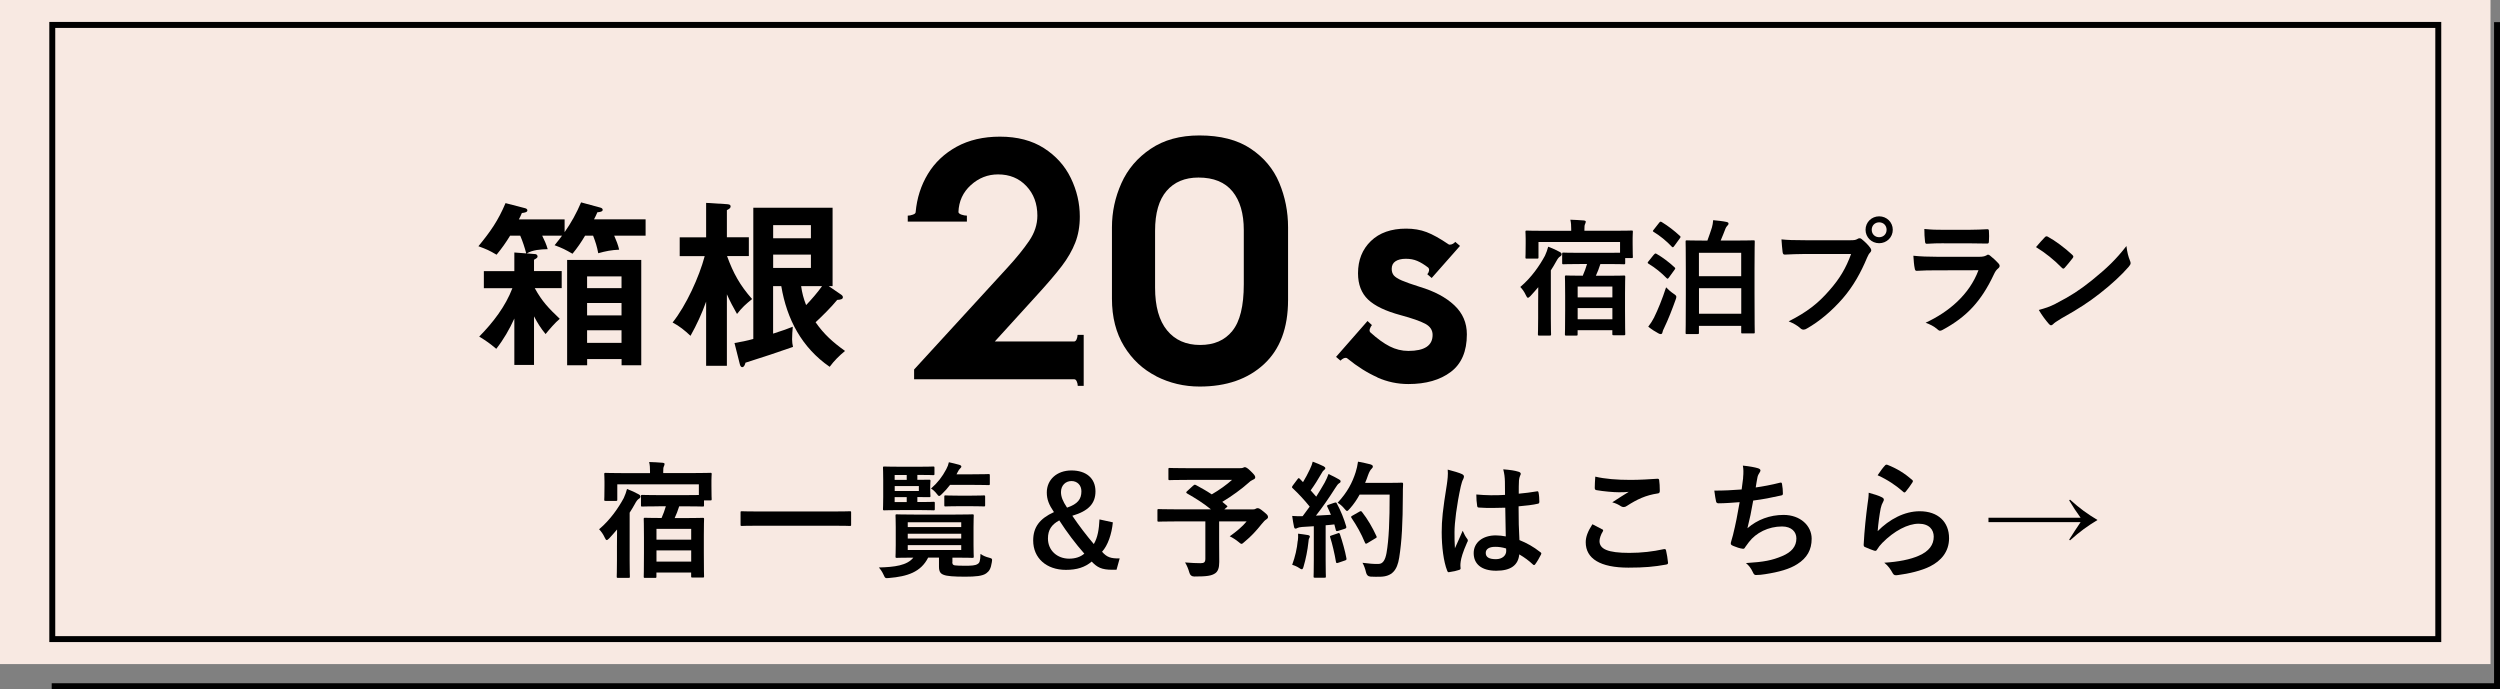 <?xml version="1.0" encoding="UTF-8"?>
<svg id="_レイヤー_2" data-name="レイヤー 2" xmlns="http://www.w3.org/2000/svg" width="437.07" height="120.49" viewBox="0 0 437.07 120.49">
  <rect x="0" y="0" width="437.07" height="120.49" fill="#808080" stroke="none"/>
  <g id="_02" data-name="02">
    <g>
      <polyline points="436.55 3.87 436.55 119.97 9.04 119.97" fill="none" stroke="#000" stroke-miterlimit="10" stroke-width="1.04"/>
      <rect width="435.41" height="116.1" fill="#f8e9e2"/>
      <rect x="164.02" y="-150.52" width="107.37" height="417.14" transform="translate(275.76 -159.66) rotate(90)" fill="none" stroke="#000" stroke-miterlimit="10" stroke-width="1.04"/>
      <g>
        <path d="M86.83,44.54c-1.33-.78-1.74-.96-3.19-1.49,2.11-2.57,3.44-4.46,4.74-7.54l3.35.87c.25.06.47.16.47.4,0,.28-.37.4-.96.46-.15.37-.34.78-.53,1.12h8v2.23c1.15-1.64,2.11-3.38,2.88-5.21l3.32.9c.22.06.46.16.46.4,0,.34-.56.4-.93.43-.19.43-.37.84-.59,1.24h9.02v2.85h-5.49c.37.87.65,1.52.87,2.45-1.36.06-2.33.25-3.66.62-.22-1.18-.47-1.95-.9-3.07h-1.4c-.68,1.15-1.36,2.14-2.2,3.16-1.3-.74-1.71-.96-3.13-1.49.46-.56.9-1.12,1.3-1.67h-3.47c.37.74.74,1.55.96,2.36-1.27.03-2.6.12-3.66.74l1.49.12c.16,0,.4.16.4.4,0,.22-.12.31-.62.59v1.98h4.84v2.98h-4.71c1.27,2.33,2.45,3.54,4.37,5.36-.84.71-1.77,1.8-2.48,2.67-.84-1.02-1.4-1.92-2.02-3.1v8.5h-3.44v-8.12c-.84,1.86-1.89,3.69-3.16,5.3-1.15-.96-1.71-1.36-2.98-2.14,2.39-2.42,4.59-5.27,5.8-8.46h-4.99v-2.98h5.33v-3.26l2.08.16c-.28-1.05-.62-2.11-1.05-3.1h-1.77c-.74,1.21-1.46,2.23-2.36,3.32ZM102.65,62.77v1.09h-3.5v-18.42h12.96v18.42h-3.44v-1.09h-6.02ZM108.66,48.32h-6.02v2.05h6.02v-2.05ZM108.66,52.97h-6.02v2.17h6.02v-2.17ZM108.66,57.74h-6.02v2.2h6.02v-2.2Z"/>
        <path d="M131.48,52.29c-1.15.93-1.71,1.43-2.63,2.6-.65-1.12-1.24-2.26-1.77-3.44v12.5h-3.63v-11.22c-.74,2.08-1.64,4.03-2.73,5.98-.99-.93-1.95-1.71-3.13-2.33,2.36-2.95,4.65-7.97,5.61-11.6h-4.37v-3.29h4.62v-6.02l3.6.22c.34.03.68.06.68.4,0,.25-.16.4-.65.65v4.74h3.84v3.29h-3.81c1.08,2.98,2.26,5.12,4.37,7.5ZM147.72,61.37c-1.02.84-1.86,1.67-2.67,2.76-4.87-3.35-7.5-8.34-8.46-14.11h-1.43v8.31c1.74-.56,2.63-.87,3.44-1.21-.06.68-.12,1.55-.12,2.2,0,.5.06.87.16,1.33-2.45.87-5.36,1.83-8.31,2.76-.06.25-.22.78-.56.78-.25,0-.37-.28-.43-.53l-.93-3.69c1.12-.19,2.2-.4,3.29-.71v-22.94h13.86v13.7h-.68l2.26,1.55c.12.09.22.22.22.4,0,.34-.4.43-.99.46-1.02,1.24-2.57,2.79-3.78,3.91,1.49,2.14,3.04,3.5,5.15,5.02ZM141.77,39.36h-6.6v2.29h6.6v-2.29ZM135.17,44.51v2.33h6.6v-2.33h-6.6ZM143.72,50.02h-3.66c.16,1.18.43,2.2.87,3.32.9-.93,2.05-2.26,2.79-3.32Z"/>
      </g>
      <g>
        <path d="M268.91,53.27c0-.88,0-2,.02-3.06-.44.53-.9,1.03-1.36,1.54-.22.2-.33.31-.44.31-.13,0-.22-.15-.37-.46-.26-.57-.59-1.03-.97-1.43,1.98-1.67,3.39-3.76,4.31-5.46.22-.46.44-1.08.57-1.58.77.29,1.43.59,1.98.9.26.13.37.26.37.42,0,.18-.11.29-.29.4-.2.13-.4.35-.7.92-.26.48-.57.99-.9,1.5v8.34c0,1.83.04,2.71.04,2.82,0,.22-.02.24-.26.24h-1.78c-.24,0-.26-.02-.26-.24,0-.11.04-.99.04-2.82v-2.33ZM276.19,46.16c-2.02,0-2.71.04-2.84.04-.22,0-.24-.02-.24-.24v-1.56c0-.22.02-.24.24-.24.13,0,.81.04,2.84.04h4.88c1.06,0,1.72,0,2.16-.02v-1.87h-14.26v2.66c0,.22-.02.24-.24.24h-1.8c-.22,0-.24-.02-.24-.24,0-.15.04-.46.04-2.38v-.79c0-.77-.04-1.1-.04-1.25,0-.22.02-.24.24-.24.13,0,.86.04,2.88.04h4.88v-.31c0-.57-.02-1.08-.15-1.63.79.02,1.61.07,2.35.13.22.02.35.11.35.2,0,.15-.07.29-.13.44-.09.18-.11.4-.11.9v.26h5.37c2,0,2.73-.04,2.88-.04.2,0,.22.02.22.24,0,.13-.04.48-.04,1.1v.95c0,1.83.04,2.16.04,2.29,0,.22-.02.24-.22.24h-1.12v.84c0,.22-.02.24-.24.24-.13,0-.79-.04-2.82-.04h-1.28c-.24.75-.48,1.39-.79,2.05h2.13c1.96,0,2.62-.04,2.77-.04.22,0,.24.02.24.26,0,.13-.04.84-.04,2.86v2.97c0,3.23.04,4,.04,4.11,0,.22-.02.24-.24.24h-1.76c-.24,0-.26-.02-.26-.24v-.64h-6.07v.7c0,.22-.02.24-.24.24h-1.74c-.22,0-.24-.02-.24-.24,0-.13.04-.9.04-4.14v-2.64c0-2.4-.04-3.1-.04-3.23,0-.24.02-.26.24-.26.13,0,.81.04,2.77.04h.11c.29-.68.55-1.34.75-2.05h-1.28ZM275.82,51.99h6.07v-1.89h-6.07v1.89ZM281.89,55.82v-1.96h-6.07v1.96h6.07Z"/>
        <path d="M289.15,44.53c.2-.24.26-.26.46-.15.99.57,2.16,1.43,3.12,2.33.11.09.15.15.15.22,0,.04-.04.13-.13.24l-.97,1.34c-.18.24-.24.29-.42.11-.9-.92-1.96-1.8-3.15-2.51-.11-.07-.15-.13-.15-.18,0-.07.04-.11.11-.2l.97-1.21ZM289.21,55.44c.62-1.25,1.39-3.12,2.07-5.21.31.33.79.77,1.28,1.1.35.24.51.35.51.57,0,.13-.04.29-.13.51-.59,1.65-1.28,3.43-1.98,4.88-.18.33-.29.64-.33.86-.02.15-.13.26-.29.26-.11,0-.24-.04-.4-.13-.55-.29-1.14-.66-1.78-1.17.44-.57.7-.99,1.06-1.67ZM290.07,38.94c.2-.24.26-.22.46-.11,1.12.68,2.2,1.52,3.15,2.4.09.09.13.13.13.18,0,.07-.04.13-.13.26l-.99,1.36c-.18.24-.24.26-.42.09-.9-.97-2.13-1.96-3.15-2.57-.2-.13-.2-.15,0-.4l.95-1.21ZM294.93,58.41c-.22,0-.24-.02-.24-.24,0-.13.04-1.23.04-6.78v-3.94c0-3.94-.04-5.04-.04-5.19,0-.22.02-.24.24-.24.15,0,.88.04,2.95.04h.62c.33-.88.62-1.76.79-2.29.11-.4.18-.77.22-1.28.75.07,1.76.18,2.33.31.29.07.35.15.35.29,0,.15-.07.24-.2.37-.13.13-.24.29-.31.46-.24.62-.57,1.47-.86,2.13h2.77c2.07,0,2.79-.04,2.95-.04.22,0,.24.02.24.24,0,.13-.04,1.25-.04,4.64v4.45c0,5.5.04,6.58.04,6.73,0,.2-.02.22-.24.22h-1.89c-.22,0-.24-.02-.24-.22v-1.1h-7.39v1.19c0,.22-.02.24-.26.24h-1.83ZM297.02,48.29h7.39v-4.09h-7.39v4.09ZM304.42,54.85v-4.47h-7.39v4.47h7.39Z"/>
        <path d="M315.7,44.4c-1.43,0-2.68.07-3.63.11-.29.02-.37-.13-.42-.44-.07-.44-.15-1.58-.2-2.22.99.11,2.16.15,4.22.15h7.85c.66,0,.9-.04,1.21-.22.13-.09.26-.13.37-.13.13,0,.26.04.37.15.57.46,1.12.99,1.5,1.52.11.15.18.29.18.44,0,.13-.07.26-.22.42-.2.2-.31.42-.51.86-1.08,2.6-2.42,5.02-4.27,7.15-1.89,2.16-4.03,3.98-6.25,5.24-.2.13-.4.2-.59.2-.18,0-.37-.07-.55-.24-.51-.48-1.23-.88-2.05-1.21,3.21-1.63,5.17-3.15,7.19-5.5,1.72-1.96,2.84-3.83,3.72-6.27h-7.94ZM330.91,40.17c0,1.32-1.06,2.35-2.38,2.35s-2.38-1.03-2.38-2.35,1.06-2.35,2.38-2.35,2.38,1.03,2.38,2.35ZM327.23,40.17c0,.75.55,1.3,1.3,1.3s1.3-.55,1.3-1.3-.55-1.3-1.3-1.3-1.3.55-1.3,1.3Z"/>
        <path d="M338.38,47.26c-1.1,0-2.2.02-3.3.09-.2,0-.29-.13-.33-.42-.13-.55-.18-1.36-.24-2.22,1.25.13,2.6.18,4.05.18h7.55c.37,0,.81-.04,1.17-.24.11-.09.2-.13.29-.13.11,0,.22.07.33.15.53.42,1.12.97,1.47,1.36.15.15.22.31.22.46,0,.13-.07.29-.24.42-.35.29-.51.53-.75,1.03-2.2,4.69-4.73,7.44-8.98,9.73-.18.09-.31.15-.44.15-.15,0-.31-.09-.48-.26-.59-.53-1.3-.86-2.05-1.14,4.07-1.89,7.66-4.93,9.24-9.18l-7.5.02ZM339.86,42.53c-.99,0-2.09.02-3.01.09-.22,0-.29-.13-.31-.48-.07-.46-.11-1.43-.11-2.11,1.34.13,2,.15,3.61.15h3.96c1.43,0,2.6-.07,3.46-.11.2,0,.26.11.26.35.04.55.04,1.17,0,1.72,0,.37-.07.46-.4.44-.73,0-1.76-.04-3.1-.04h-4.36Z"/>
        <path d="M357.48,41.49c.09-.11.2-.18.31-.18.09,0,.18.04.29.11,1.12.59,2.95,1.94,4.2,3.12.13.13.2.22.2.31s-.04.18-.13.29c-.33.44-1.06,1.32-1.36,1.65-.11.11-.18.18-.26.18s-.18-.07-.29-.18c-1.32-1.36-2.9-2.62-4.49-3.59.48-.59,1.12-1.28,1.54-1.72ZM359.39,53.09c2.68-1.39,4.11-2.31,6.34-4.09,2.68-2.18,4.16-3.59,6.03-5.99.13,1.1.33,1.85.62,2.57.07.15.11.29.11.42,0,.2-.11.38-.35.66-1.17,1.36-3.06,3.12-5.06,4.67-1.83,1.43-3.67,2.66-6.64,4.31-.99.59-1.28.81-1.47,1.01-.13.13-.26.22-.4.22-.11,0-.24-.09-.37-.24-.55-.62-1.23-1.52-1.76-2.44,1.12-.31,1.8-.51,2.97-1.1Z"/>
      </g>
      <path d="M189.46,58.55v8.91h-1.04c0-.26-.06-.51-.17-.77-.11-.26-.26-.38-.44-.38h-28v-1.71l16.33-17.82c1.58-1.72,2.84-3.28,3.79-4.68.95-1.39,1.43-2.86,1.43-4.4,0-2.09-.64-3.81-1.92-5.17-1.28-1.36-2.93-2.04-4.95-2.04-1.8,0-3.38.62-4.76,1.87-1.38,1.25-2.1,2.82-2.17,4.73.04.18.22.33.55.44.33.11.64.17.93.17v1.04h-10.34v-1.04c.26,0,.55-.05.88-.17.33-.11.5-.26.5-.44.22-2.46.93-4.68,2.14-6.68,1.21-2,2.89-3.58,5.03-4.76,2.14-1.17,4.67-1.76,7.56-1.76,3.04,0,5.61.67,7.7,2.01,2.09,1.34,3.66,3.08,4.7,5.23s1.57,4.39,1.57,6.74c0,1.69-.27,3.21-.8,4.56-.53,1.36-1.31,2.71-2.34,4.07-1.03,1.36-2.55,3.13-4.57,5.34l-7.15,7.86h13.86c.18,0,.33-.13.44-.38.11-.26.17-.51.17-.77h1.04Z"/>
      <path d="M202.16,65.78c-2.35-1.19-4.23-2.94-5.64-5.25s-2.12-5.08-2.12-8.3v-12.49c0-2.68.55-5.24,1.65-7.7,1.1-2.46,2.8-4.46,5.12-6.02,2.31-1.56,5.15-2.34,8.52-2.34,3.67,0,6.66.77,8.96,2.31,2.31,1.54,3.98,3.53,5,5.97s1.54,5.03,1.54,7.78v12.71c0,4.88-1.4,8.62-4.21,11.22s-6.55,3.91-11.25,3.91c-2.71,0-5.24-.6-7.59-1.79ZM215.44,57.86c1.34-1.63,2.01-4.35,2.01-8.17v-9.46c0-2.9-.66-5.15-1.98-6.77-1.32-1.61-3.3-2.42-5.94-2.42-2.38,0-4.24.78-5.58,2.34-1.34,1.56-2.01,3.88-2.01,6.96v9.96c0,3.26.7,5.75,2.09,7.45s3.32,2.56,5.78,2.56,4.3-.81,5.64-2.45Z"/>
      <path d="M240.81,65.97c-1.74-.77-3.49-1.87-5.25-3.3-.07-.07-.17-.11-.28-.11-.29,0-.6.16-.93.49l-.77-.66,5.5-6.27.77.71c-.15.18-.27.4-.36.66-.09.26-.06.46.08.61,1.21,1.1,2.34,1.92,3.38,2.45,1.04.53,2.14.8,3.27.8,2.82,0,4.24-.93,4.24-2.8,0-.84-.43-1.49-1.29-1.95-.86-.46-2.3-.96-4.32-1.51-2.6-.7-4.49-1.6-5.67-2.72-1.17-1.12-1.76-2.65-1.76-4.59,0-2.31.75-4.19,2.25-5.64,1.5-1.45,3.56-2.17,6.16-2.17,1.32,0,2.51.2,3.58.61,1.06.4,2.35,1.12,3.85,2.14.04.04.11.05.22.05.18,0,.37-.05.55-.16.18-.11.31-.22.39-.33l.83.71-4.95,5.61-.77-.66c.15-.15.25-.34.3-.58s0-.43-.14-.58c-.66-.51-1.29-.9-1.9-1.16-.6-.26-1.27-.38-2.01-.38-.77,0-1.38.15-1.81.44-.44.29-.66.73-.66,1.32,0,.48.13.86.38,1.16.26.29.72.59,1.4.88.68.29,1.71.66,3.11,1.1,2.57.77,4.58,1.84,6.05,3.22,1.47,1.38,2.2,3.07,2.2,5.09,0,2.97-.94,5.16-2.81,6.57-1.87,1.41-4.34,2.12-7.42,2.12-1.87,0-3.68-.38-5.42-1.15Z"/>
      <g>
        <path d="M107.86,95.63c0-.88,0-2,.02-3.06-.44.53-.9,1.03-1.36,1.54-.22.2-.33.31-.44.31-.13,0-.22-.15-.37-.46-.26-.57-.59-1.03-.97-1.43,1.98-1.67,3.39-3.76,4.31-5.46.22-.46.44-1.08.57-1.58.77.29,1.43.59,1.98.9.26.13.37.26.37.42,0,.18-.11.29-.29.4-.2.13-.4.35-.7.92-.26.48-.57.99-.9,1.5v8.34c0,1.83.04,2.71.04,2.82,0,.22-.02.24-.26.24h-1.78c-.24,0-.26-.02-.26-.24,0-.11.04-.99.04-2.82v-2.33ZM115.14,88.52c-2.02,0-2.71.04-2.84.04-.22,0-.24-.02-.24-.24v-1.56c0-.22.02-.24.24-.24.13,0,.81.04,2.84.04h4.88c1.06,0,1.72,0,2.16-.02v-1.87h-14.26v2.66c0,.22-.02.24-.24.24h-1.8c-.22,0-.24-.02-.24-.24,0-.15.04-.46.04-2.38v-.79c0-.77-.04-1.1-.04-1.25,0-.22.02-.24.24-.24.13,0,.86.04,2.88.04h4.88v-.31c0-.57-.02-1.08-.15-1.63.79.02,1.61.07,2.35.13.22.02.35.11.35.2,0,.15-.07.29-.13.44-.09.18-.11.4-.11.9v.26h5.37c2,0,2.73-.04,2.88-.04.2,0,.22.02.22.24,0,.13-.04.48-.04,1.1v.95c0,1.83.04,2.16.04,2.29,0,.22-.02.24-.22.24h-1.12v.84c0,.22-.02.24-.24.24-.13,0-.79-.04-2.82-.04h-1.28c-.24.75-.48,1.39-.79,2.05h2.13c1.96,0,2.62-.04,2.77-.04.22,0,.24.02.24.26,0,.13-.04.84-.04,2.86v2.97c0,3.23.04,4,.04,4.11,0,.22-.02.24-.24.24h-1.76c-.24,0-.26-.02-.26-.24v-.64h-6.07v.7c0,.22-.02.24-.24.24h-1.74c-.22,0-.24-.02-.24-.24,0-.13.04-.9.04-4.14v-2.64c0-2.4-.04-3.1-.04-3.23,0-.24.02-.26.24-.26.13,0,.81.04,2.77.04h.11c.29-.68.55-1.34.75-2.05h-1.28ZM114.77,94.35h6.07v-1.89h-6.07v1.89ZM120.84,98.18v-1.96h-6.07v1.96h6.07Z"/>
        <path d="M132.5,91.91c-1.98,0-2.66.04-2.79.04-.22,0-.24-.02-.24-.22v-2.13c0-.2.02-.22.24-.22.13,0,.81.04,2.79.04h13.27c1.98,0,2.66-.04,2.79-.04.22,0,.24.02.24.22v2.13c0,.2-.02.22-.24.22-.13,0-.81-.04-2.79-.04h-13.27Z"/>
        <path d="M166.49,98.25c0,.33.07.53.42.59.31.04.9.07,1.8.07,1.1,0,1.78-.04,2.18-.29.37-.22.48-.46.53-1.78.4.29.95.53,1.5.66.57.15.57.2.48.79-.18,1.17-.46,1.56-.97,1.94-.66.48-1.87.59-3.7.59-1.96,0-3.19-.09-3.76-.33-.53-.2-.81-.53-.81-1.43v-1.58h-1.89c-1.28,2.55-3.65,3.3-6.84,3.57-.68.07-.68.04-.97-.59-.2-.44-.48-.88-.81-1.25,2.75-.07,4.93-.35,6.03-1.72-2,0-2.75.04-2.88.04-.22,0-.24-.02-.24-.26,0-.13.04-.66.04-1.96v-3.17c0-1.3-.04-1.83-.04-1.98,0-.22.02-.24.24-.24.13,0,.9.04,3.04.04h7.13c2.11,0,2.88-.04,3.01-.04.24,0,.26.02.26.24,0,.13-.04.68-.04,1.98v3.17c0,1.3.04,1.83.04,1.96,0,.24-.02.26-.26.26-.13,0-.9-.04-3.01-.04h-.46v.77ZM161.08,87.77c1.5,0,1.98-.04,2.11-.04.22,0,.24.02.24.24v1.01c0,.22-.02.24-.24.24-.13,0-.62-.04-2.11-.04h-3.61c-1.85,0-2.73.04-2.86.04-.22,0-.24-.02-.24-.24,0-.13.04-.79.04-2.16v-2.84c0-1.39-.04-2.05-.04-2.18,0-.22.02-.24.24-.24.13,0,1.01.04,2.86.04h3.17c1.8,0,2.35-.04,2.49-.04.22,0,.24.02.24.24v1.03c0,.22-.02.24-.24.24-.13,0-.68-.04-2.49-.04h-.26v.86c1.32,0,1.94-.02,2.07-.02.2,0,.22.02.22.24,0,.13-.04.37-.04.99v.59c0,.62.04.86.04.99,0,.22-.02.24-.22.24-.13,0-.75-.02-2.07-.02v.86h.7ZM156.41,83.9h2.11v-.86h-2.11v.86ZM160.64,84.98h-4.22v.86h4.22v-.86ZM158.52,87.77v-.86h-2.11v.86h2.11ZM158.7,91.31v.84h9.35v-.84h-9.35ZM168.05,94.15v-.84h-9.35v.84h9.35ZM168.05,95.3h-9.35v.86h9.35v-.86ZM166.09,84.78c-.42.55-.88,1.08-1.41,1.58-.24.22-.37.35-.48.35-.13,0-.26-.13-.48-.44-.29-.37-.62-.66-.95-.86,1.17-1.03,1.96-2.05,2.66-3.37.24-.44.37-.81.46-1.23.64.13,1.19.29,1.78.44.26.07.4.18.4.31s-.07.2-.2.33c-.15.13-.29.33-.51.77l-.13.26h2.77c1.98,0,2.66-.04,2.79-.04.24,0,.26.02.26.24v1.43c0,.24-.02.26-.26.26-.13,0-.81-.04-2.79-.04h-3.92ZM167.46,88.5c-1.52,0-2,.04-2.13.04-.22,0-.24-.02-.24-.24v-1.45c0-.22.02-.24.24-.24.13,0,.62.04,2.13.04h2.4c1.52,0,2-.04,2.13-.04.22,0,.24.02.24.24v1.45c0,.22-.02.24-.24.24-.13,0-.62-.04-2.13-.04h-2.4Z"/>
        <path d="M194.56,91.31c-.2,2.07-.88,4.05-1.89,5.15.86.99,1.56,1.19,3.08,1.17l-.55,1.98h-.75c-1.85,0-2.64-.42-3.59-1.43-1.17.99-2.57,1.45-4.51,1.45-3.39,0-5.72-2.05-5.72-5.13,0-2.35,1.14-3.83,3.63-4.97-.88-1.3-1.25-2.22-1.25-3.43,0-2.22,1.74-3.85,4.31-3.85s4.2,1.36,4.2,3.65c0,2.11-1.19,3.43-4.05,4.27,1.17,1.74,2.51,3.48,3.76,4.95.7-1.19.9-2.6.99-4.31l2.33.51ZM183.21,94.15c0,2.09,1.63,3.52,3.7,3.52,1.08,0,1.98-.29,2.66-.88-1.5-1.69-3.1-3.81-4.38-5.81-1.34.73-1.98,1.65-1.98,3.17ZM189.06,85.88c0-1.06-.73-1.78-1.74-1.78s-1.83.75-1.83,1.92c0,.81.29,1.58,1.06,2.73,1.89-.64,2.51-1.5,2.51-2.86Z"/>
        <path d="M208.64,84.89c.18-.18.24-.18.44-.09.95.51,1.87,1.03,2.77,1.63,1.36-.79,2.55-1.65,3.54-2.53h-7.86c-2.16,0-2.9.04-3.04.04-.2,0-.22-.02-.22-.24v-1.65c0-.22.02-.24.22-.24.13,0,.88.04,3.04.04h9.22c.29,0,.46-.02.57-.07.13-.07.2-.11.31-.11.18,0,.48.15,1.03.7.66.64.79.84.79,1.08,0,.2-.13.31-.4.42-.33.15-.55.31-.81.57-1.12,1.01-2.9,2.31-4.55,3.3l.77.64c.18.15.18.18-.07.37l-.35.31h4.97c.29,0,.4-.04.51-.11.11-.07.24-.11.33-.11.18,0,.4.04,1.1.64.68.55.73.68.73.92,0,.18-.09.26-.31.42-.22.13-.42.33-.81.81-.86,1.08-1.78,2.11-3.01,3.12-.24.22-.37.33-.51.33-.11,0-.24-.11-.53-.35-.42-.35-1.08-.77-1.52-.97,1.1-.77,2.27-1.74,2.95-2.6h-4.8v3.65c0,1.61.02,2.62.02,3.43,0,1.08-.24,1.65-.7,1.98-.64.44-1.45.57-3.67.57q-.68,0-.86-.7c-.18-.62-.44-1.28-.75-1.76,1.12.09,2.02.13,2.71.13.64,0,.84-.18.84-.79v-6.51h-5.37c-1.96,0-2.64.04-2.77.04-.22,0-.24-.02-.24-.24v-1.72c0-.22.02-.24.24-.24.13,0,.81.04,2.77.04h6.34c-1.32-1.08-2.71-1.94-4.16-2.77-.11-.07-.15-.11-.15-.18s.04-.13.15-.22l1.1-1.01Z"/>
        <path d="M233.3,87.9c.26-.09.31-.07.42.13.7,1.3,1.25,2.68,1.63,3.98.07.24.02.35-.26.44l-1.17.37c-.24.07-.33.04-.38-.15l-.26-.99c-.51.07-1.01.11-1.52.15v6.05c0,2.02.04,2.77.04,2.88,0,.22-.02.24-.24.24h-1.67c-.22,0-.24-.02-.24-.24,0-.13.04-.86.04-2.88v-5.88l-2.07.13c-.37.02-.68.11-.81.18-.11.07-.2.11-.33.11-.15,0-.22-.15-.26-.37-.11-.53-.2-1.03-.31-1.85.66.04,1.25.07,1.83.04l1.23-1.67c-.9-1.12-1.89-2.2-2.97-3.21-.09-.09-.13-.13-.13-.2s.07-.15.15-.29l.81-1.08c.09-.13.15-.2.22-.2s.11.04.2.13l.55.57c.44-.73.81-1.41,1.19-2.22.29-.59.4-.95.51-1.36.59.22,1.36.53,1.91.81.2.11.29.22.29.35,0,.11-.09.2-.2.29-.18.13-.26.24-.42.53-.7,1.21-1.25,2.09-1.94,3.04.33.37.66.73.97,1.1.51-.79.99-1.61,1.47-2.44.26-.48.51-1.03.68-1.52.66.31,1.34.64,1.85.95.2.11.26.2.26.33,0,.15-.07.24-.24.33-.22.13-.4.37-.73.9-1.12,1.78-2.33,3.48-3.34,4.77.86-.04,1.76-.09,2.62-.15-.2-.48-.4-.95-.62-1.39-.11-.22-.07-.26.22-.37l1.01-.35ZM226.9,94.53c.04-.42.07-.75.04-1.23.66.09,1.25.15,1.69.24.26.04.37.15.37.26s-.07.2-.13.33c-.07.09-.09.35-.13.7-.13,1.28-.46,2.97-.84,4.22-.09.33-.18.48-.31.48-.11,0-.26-.09-.51-.26-.31-.22-.86-.44-1.17-.53.53-1.45.84-2.82.97-4.22ZM233.87,93.23c.26-.09.31-.04.4.2.4,1.19.88,2.84,1.12,4.16.04.24.02.31-.26.4l-1.17.4c-.33.11-.35.04-.4-.18-.22-1.34-.66-3.21-.99-4.22-.09-.24-.07-.29.2-.37l1.1-.37ZM237.7,86.47c-.46.84-1.01,1.67-1.72,2.46-.24.26-.35.4-.48.4-.11,0-.24-.13-.46-.4-.4-.48-.79-.81-1.19-1.03,1.72-1.85,2.57-3.52,3.15-5.32.18-.57.33-1.19.42-1.87.84.15,1.69.35,2.13.46.29.09.46.2.46.35,0,.18-.02.24-.22.44-.18.15-.4.51-.62,1.12-.15.44-.31.9-.51,1.34h4.16c1.58,0,2.09-.04,2.22-.04.22,0,.26.04.26.26-.04.62-.04,1.21-.04,1.83-.02,5.06-.18,8.12-.64,11.02-.35,2.24-1.28,3.3-3.34,3.34-.46,0-1.08.02-1.65-.02q-.66-.04-.81-.75c-.13-.59-.37-1.25-.62-1.67,1.19.15,1.94.22,2.79.2.81,0,1.19-.73,1.41-1.89.42-2.38.55-5.66.55-10.23h-5.26ZM237.68,89.44c.24-.13.31-.09.44.07.97,1.23,1.85,2.75,2.51,4.2.11.22.07.29-.2.42l-1.39.84c-.24.15-.33.11-.42-.13-.64-1.56-1.43-2.95-2.31-4.25-.15-.22-.15-.29.13-.44l1.23-.7Z"/>
        <path d="M255.61,82.89c.24.13.33.26.33.44,0,.15-.07.31-.15.48-.15.26-.24.57-.4,1.21-.73,3.32-1.1,6.4-1.1,8.01,0,.88,0,1.89.07,2.82.44-1.01.9-1.96,1.36-3.06.31.7.48,1.01.77,1.39.09.11.13.2.13.31s-.04.22-.13.35c-.77,1.74-1.03,2.71-1.12,3.34-.09.62-.04.95-.02,1.17.02.15-.07.22-.26.29-.42.15-1.06.29-1.65.37-.24.07-.33.04-.44-.26-.62-1.56-.95-4.18-.95-6.71,0-2.11.18-3.87.9-8.34.11-.77.24-1.72.15-2.6.88.22,2.07.57,2.51.79ZM263.18,88.76c-1.5.04-3.04.09-4.53-.02-.29,0-.37-.07-.4-.29-.09-.53-.15-1.32-.15-2,1.65.15,3.37.18,5.02.07,0-.79-.02-1.5-.02-2.31-.02-.79-.09-1.36-.29-2.16,1.28.11,1.94.2,2.66.42.24.07.4.18.4.37,0,.11-.04.18-.13.37s-.15.48-.18.77c-.04.75-.04,1.32-.04,2.33,1.03-.09,2.18-.24,3.12-.4.26-.07.31.02.35.26.09.4.13,1.1.13,1.56,0,.2-.09.31-.24.33-.79.2-2.24.37-3.39.46,0,2.46.04,4,.15,5.9,1.3.53,2.42,1.14,3.65,2.11.2.13.22.2.11.44-.29.57-.64,1.19-1.01,1.69-.07.09-.13.13-.2.13s-.13-.04-.2-.11c-.68-.64-1.41-1.19-2.38-1.76-.18,1.85-1.43,2.86-4.03,2.86s-3.94-1.19-3.94-3.08,1.63-3.1,3.85-3.1c.57,0,1.23.07,1.76.18-.04-1.69-.07-3.3-.09-5.04ZM261.4,95.6c-1.03,0-1.65.37-1.65,1.06s.48,1.1,1.78,1.1c1.1,0,1.8-.64,1.8-1.43,0-.15,0-.26-.02-.44-.7-.22-1.3-.29-1.91-.29Z"/>
        <path d="M280.1,92.52c.2.11.22.22.11.4-.33.51-.57,1.23-.57,1.67,0,1.39,1.43,2.07,5.21,2.07,2.13,0,4.16-.24,5.96-.64.31-.07.42,0,.46.2.11.42.31,1.61.35,2.16.02.2-.11.29-.37.33-2.05.37-3.76.53-6.56.53-4.93,0-7.46-1.58-7.46-4.44,0-.9.33-1.85,1.17-3.15.57.29,1.12.57,1.69.88ZM285.07,83.9c1.61,0,3.26-.11,4.67-.2.22-.02.31.07.33.24.07.51.11,1.12.11,1.87,0,.31-.11.44-.37.46-2.09.31-3.61,1.03-5.39,2.18-.18.13-.37.2-.55.2-.15,0-.31-.04-.46-.13-.44-.29-.9-.53-1.54-.7,1.14-.75,2.11-1.36,2.88-1.83-.48.07-1.17.07-1.8.07-.84,0-2.62-.15-3.85-.37-.2-.04-.29-.13-.29-.4,0-.53.04-1.17.09-1.96,1.67.4,3.79.57,6.18.57Z"/>
        <path d="M304.74,83.53c.09-.97.07-1.54-.04-2.13,1.25.13,2.07.29,2.64.46.29.09.44.22.44.4,0,.11-.09.26-.15.35-.15.2-.33.57-.37.81-.11.59-.2,1.03-.31,1.8,1.1-.15,2.9-.48,4.14-.81.31-.09.42-.07.46.22.09.51.15,1.1.15,1.63,0,.24-.07.31-.26.35-1.89.42-3.08.66-4.93.9-.31,1.83-.62,3.3-1.01,4.84,1.72-1.5,3.92-2.33,6.32-2.33,2.93,0,4.91,1.89,4.91,4.16,0,1.94-.81,3.37-2.51,4.44-1.32.86-3.21,1.39-5.61,1.76-.55.09-1.08.15-1.63.15-.22,0-.37-.11-.55-.53-.35-.73-.68-1.14-1.19-1.56,3.21-.2,4.55-.48,6.31-1.21,1.69-.7,2.51-1.72,2.51-3.1,0-1.14-.84-2.09-2.51-2.09-2.38,0-4.55,1.1-5.79,2.73-.2.29-.42.55-.62.84-.15.26-.22.35-.42.33-.48-.04-1.21-.29-1.65-.48-.35-.15-.48-.24-.48-.44,0-.09.02-.24.09-.44.11-.37.2-.7.29-1.03.48-1.94.79-3.56,1.17-5.76-1.19.09-2.57.2-3.7.2-.24,0-.37-.11-.42-.31-.07-.26-.22-1.19-.31-1.91,1.72,0,3.08-.07,4.78-.2.11-.77.2-1.5.26-2.02Z"/>
        <path d="M329,86.94c.24.11.35.24.35.42,0,.11-.04.22-.11.33-.2.35-.35.75-.44,1.17-.22,1.12-.44,2.75-.53,4,2.02-2.05,4.66-3.48,7.35-3.48,3.21,0,5.13,1.87,5.13,4.71,0,2.4-1.43,3.98-3.32,4.93-1.47.75-3.74,1.28-5.63,1.52-.48.07-.68.04-.88-.29-.42-.75-.81-1.34-1.5-1.87,2.46-.15,4.58-.57,6.05-1.23,1.78-.77,2.6-1.91,2.6-3.32,0-1.19-.75-2.27-2.64-2.27s-4.27,1.25-6.34,3.34c-.4.4-.68.77-.95,1.21-.13.22-.22.22-.51.15-.51-.18-1.03-.37-1.5-.59-.22-.09-.31-.13-.31-.44.13-2.55.42-5.15.68-7.11.09-.66.2-1.23.2-1.98.86.24,1.78.51,2.29.79ZM329.55,81.37c.11-.11.24-.18.42-.11,1.63.64,2.99,1.47,4.31,2.62.11.09.15.15.15.24,0,.07-.04.15-.11.26-.29.46-.75,1.1-1.12,1.54-.09.11-.18.18-.24.18-.09,0-.15-.04-.26-.15-1.23-1.08-2.71-2.09-4.44-2.86.53-.79.95-1.36,1.3-1.72Z"/>
        <path d="M347.64,90.52h16.11c-.73-1.01-1.32-1.89-2-3.04l.15-.13c1.8,1.63,2.99,2.46,4.8,3.56-1.8,1.1-2.99,1.94-4.8,3.56l-.15-.13c.7-1.12,1.3-2.02,2-3.06h-16.11v-.77Z"/>
      </g>
    </g>
  </g>
</svg>
